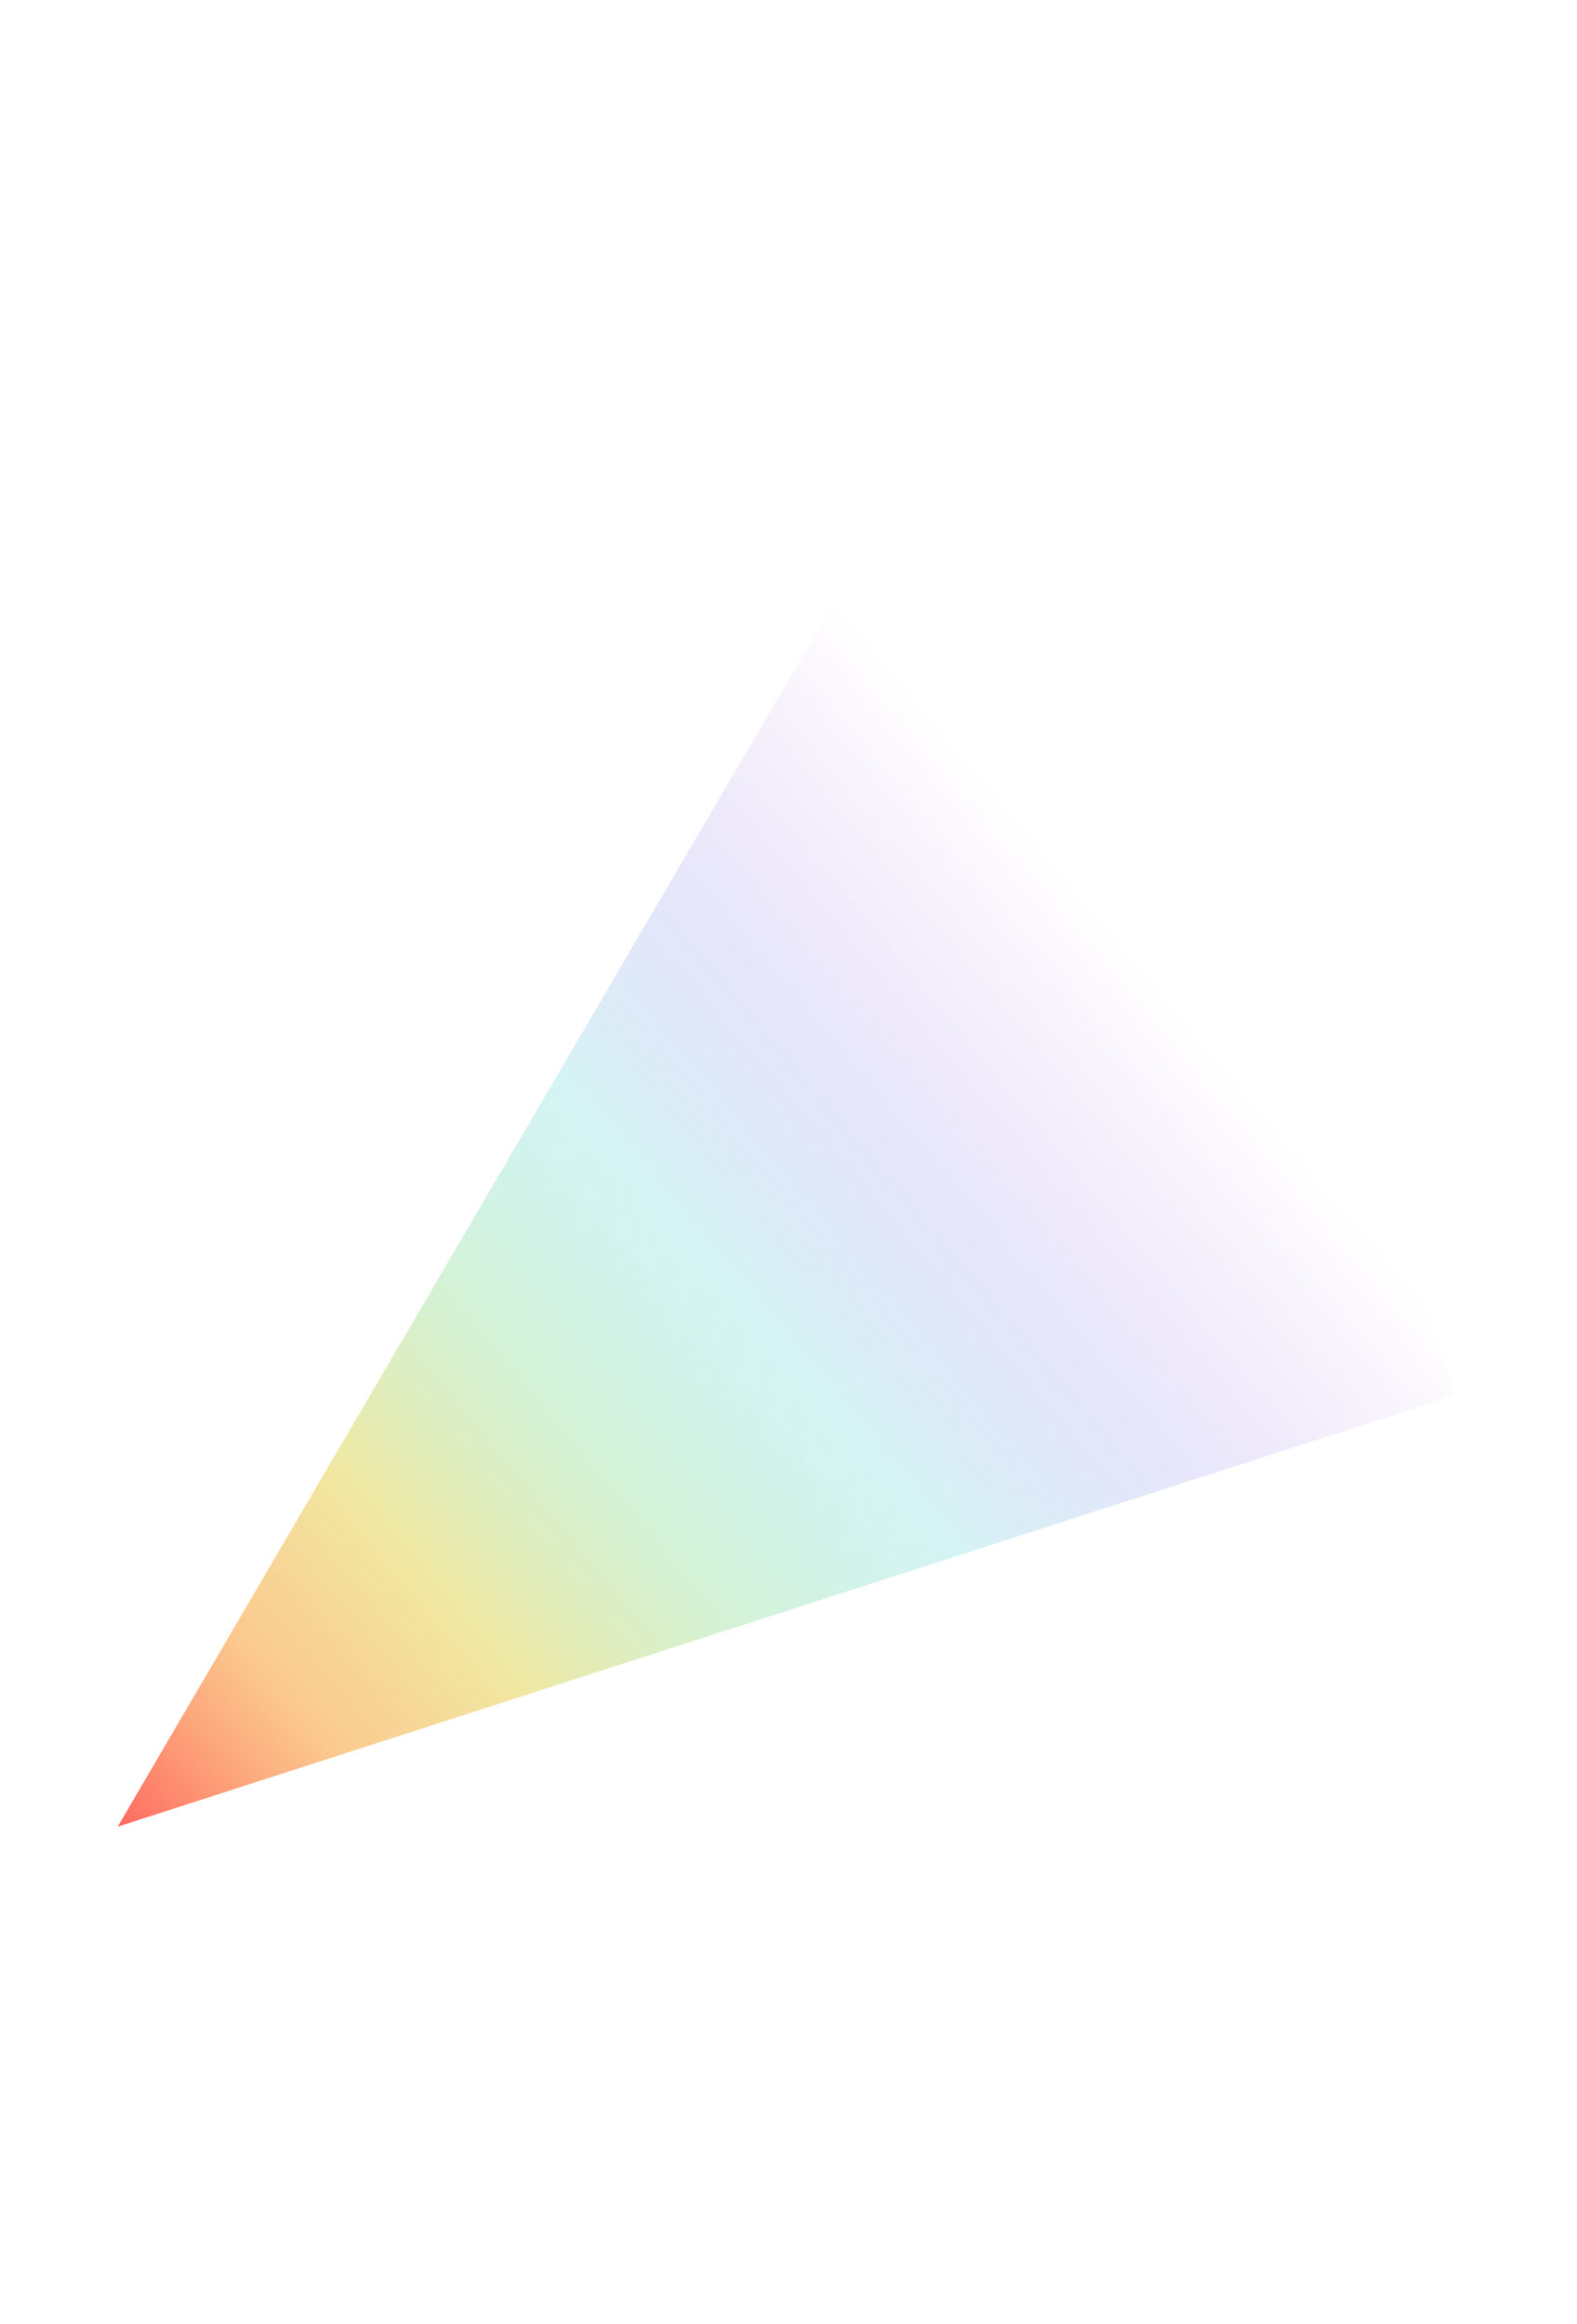 <?xml version="1.0" encoding="UTF-8"?> <svg xmlns="http://www.w3.org/2000/svg" width="670" height="987" viewBox="0 0 670 987" fill="none"> <g filter="url(#filter0_f)"> <path d="M446.488 98.372L50 775.827L618.448 592.504L446.488 98.372Z" fill="url(#paint0_linear)"></path> </g> <defs> <filter id="filter0_f" x="0" y="-0" width="806.751" height="986.613" filterUnits="userSpaceOnUse" color-interpolation-filters="sRGB"> <feFlood flood-opacity="0" result="BackgroundImageFix"></feFlood> <feBlend mode="normal" in="SourceGraphic" in2="BackgroundImageFix" result="shape"></feBlend> <feGaussianBlur stdDeviation="25" result="effect1_foregroundBlur"></feGaussianBlur> </filter> <linearGradient id="paint0_linear" x1="50" y1="775.827" x2="484.614" y2="409.998" gradientUnits="userSpaceOnUse"> <stop stop-color="#FF6960"></stop> <stop offset="0.161" stop-color="#FAB86A" stop-opacity="0.755"></stop> <stop offset="0.298" stop-color="#ECE288" stop-opacity="0.78"></stop> <stop offset="0.458" stop-color="#ADE8B6" stop-opacity="0.53"></stop> <stop offset="0.607" stop-color="#87E0E0" stop-opacity="0.359"></stop> <stop offset="0.781" stop-color="#918FEE" stop-opacity="0.219"></stop> <stop offset="1" stop-color="#B04BD3" stop-opacity="0"></stop> </linearGradient> </defs> </svg> 